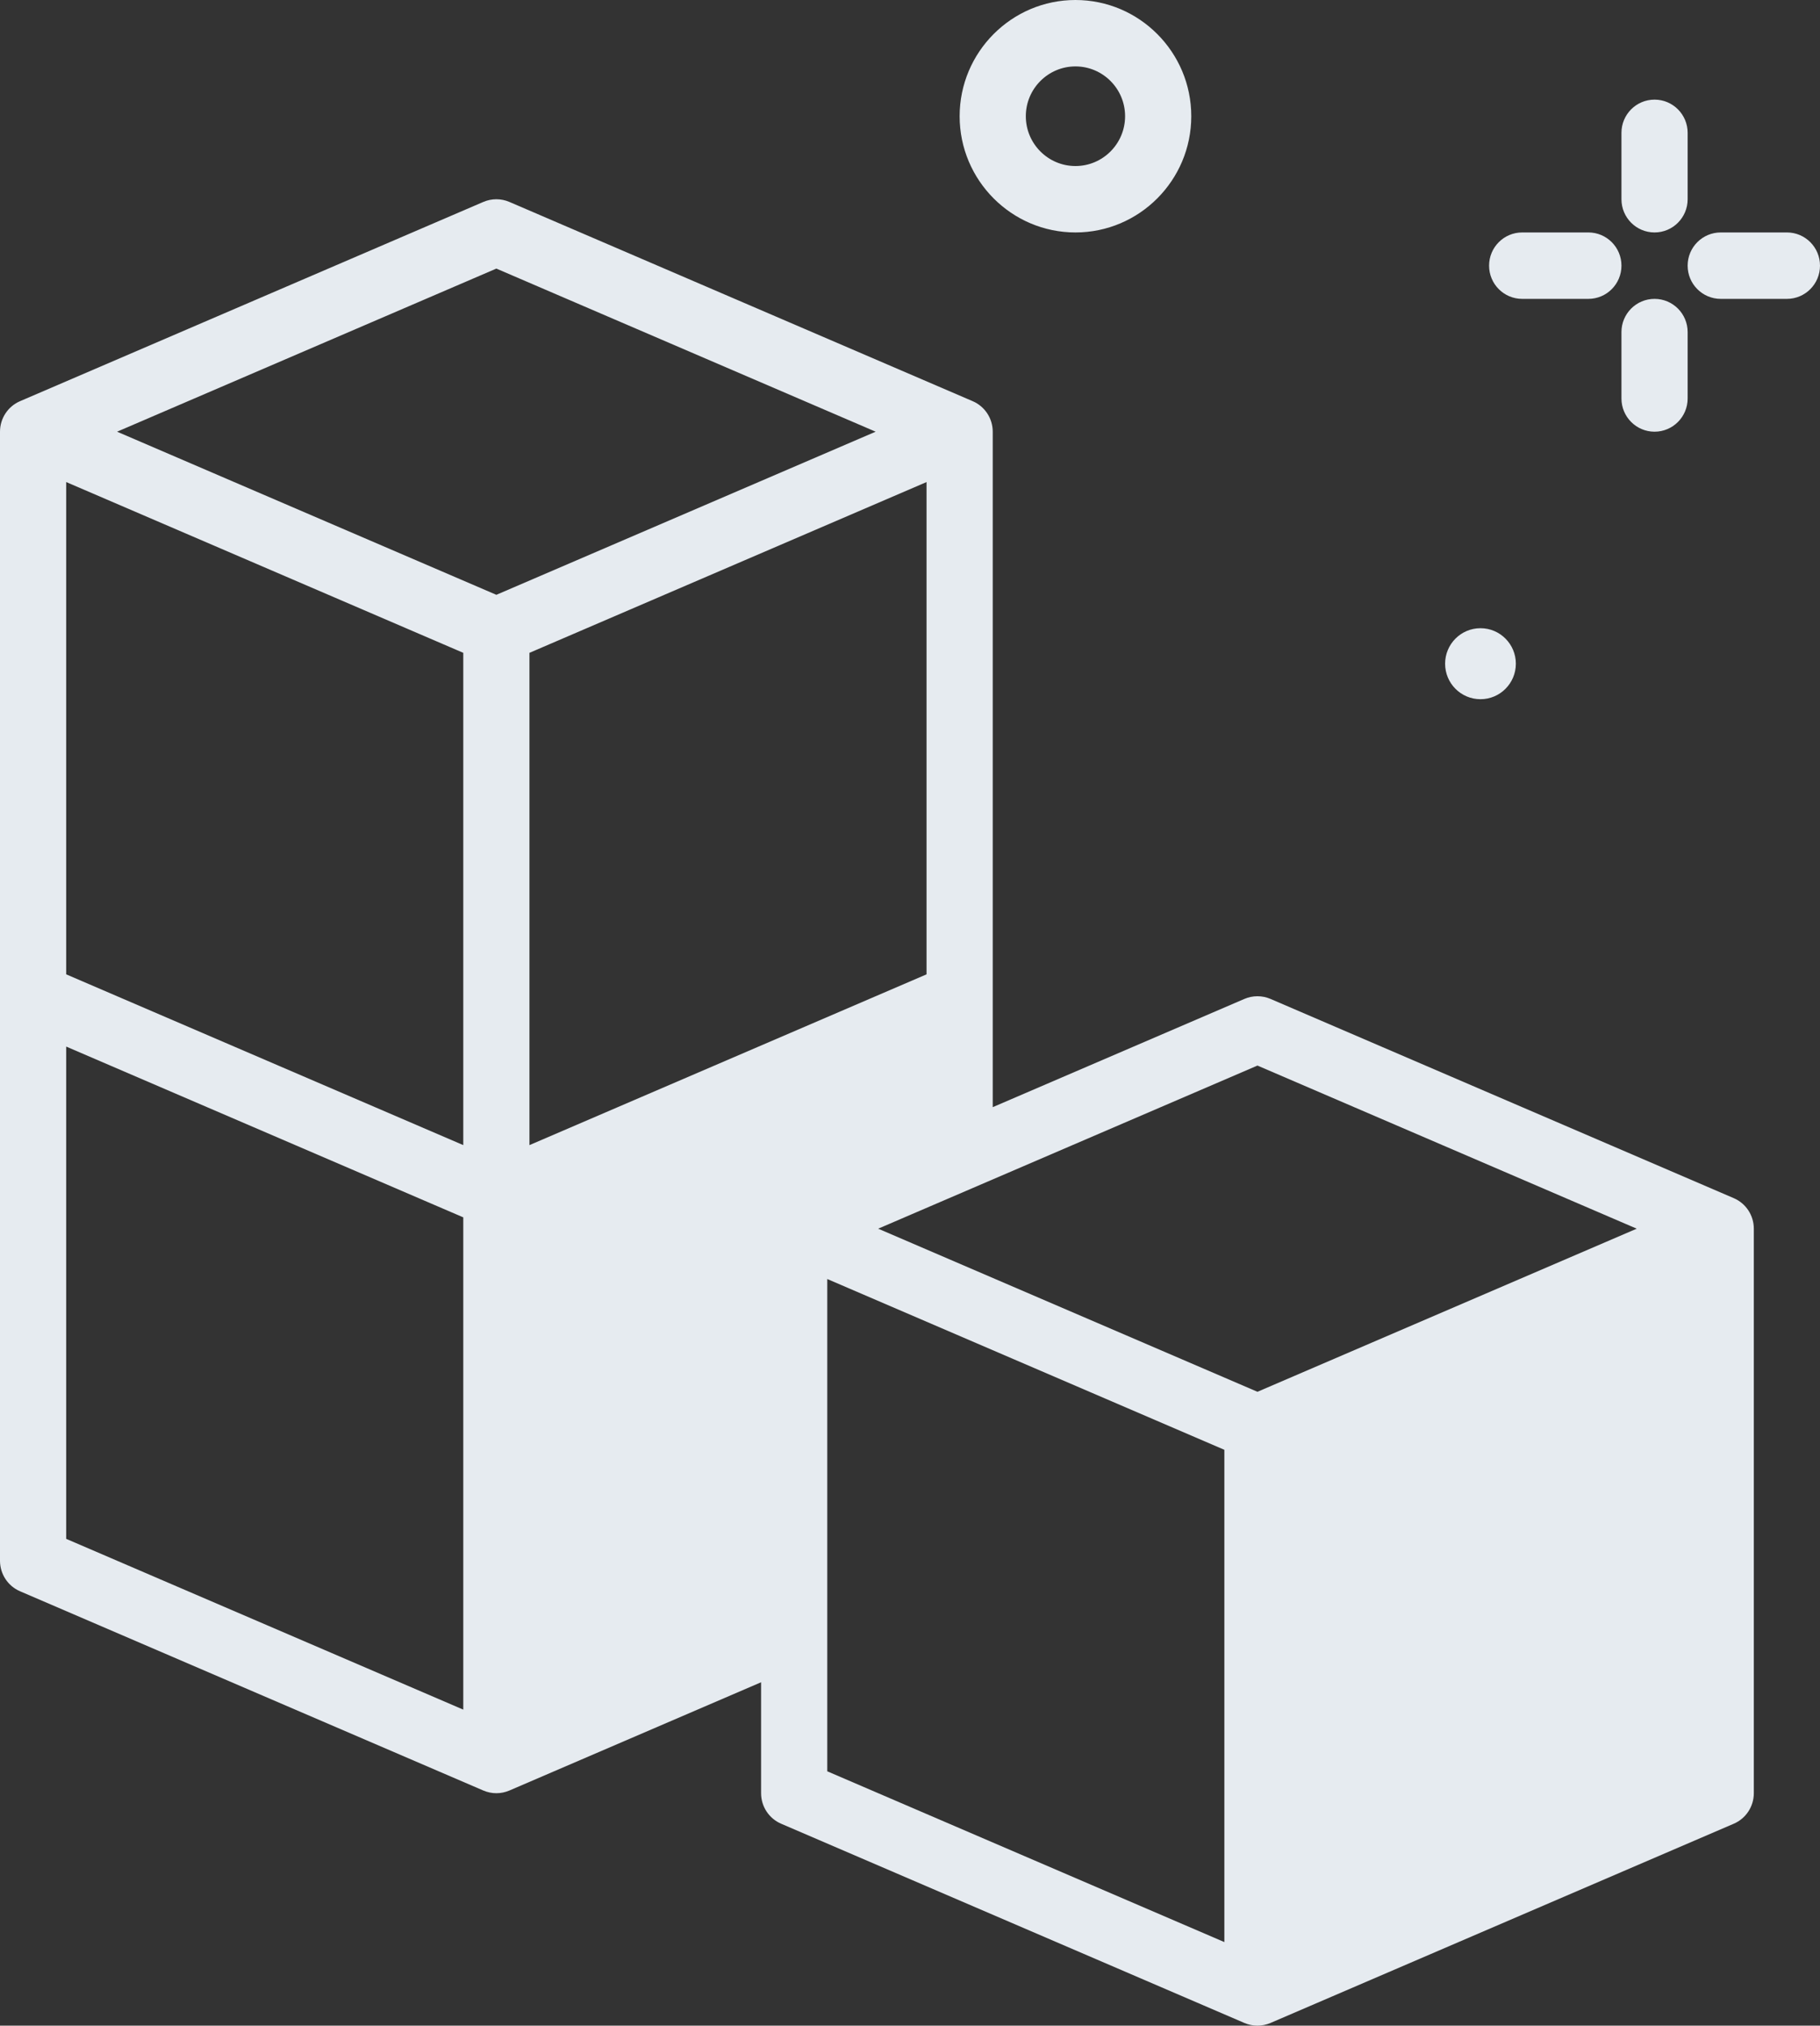 <svg width="222" height="247" viewBox="0 0 222 247" fill="none" xmlns="http://www.w3.org/2000/svg">
<rect x="0" y="0" width="222" height="247" fill="#333333" stroke="none"/>
<path d="M131.182 28.344C138.971 28.344 145.309 21.986 145.309 14.172C145.309 6.358 138.971 0 131.182 0C123.393 0 117.055 6.358 117.055 14.172C117.055 21.986 123.393 28.344 131.182 28.344ZM131.182 8.098C134.521 8.098 137.236 10.822 137.236 14.172C137.236 17.522 134.521 20.246 131.182 20.246C127.843 20.246 125.127 17.522 125.127 14.172C125.127 10.822 127.843 8.098 131.182 8.098ZM197.782 24.295V16.197C197.782 13.959 199.589 12.148 201.818 12.148C204.047 12.148 205.855 13.959 205.855 16.197V24.295C205.855 26.533 204.047 28.344 201.818 28.344C199.589 28.344 197.782 26.533 197.782 24.295ZM205.855 40.492V48.59C205.855 50.828 204.047 52.639 201.818 52.639C199.589 52.639 197.782 50.828 197.782 48.59V40.492C197.782 38.254 199.589 36.443 201.818 36.443C204.047 36.443 205.855 38.254 205.855 40.492ZM181.636 32.393C181.636 30.155 183.444 28.344 185.673 28.344H193.745C195.975 28.344 197.782 30.155 197.782 32.393C197.782 34.632 195.975 36.443 193.745 36.443H185.673C183.444 36.443 181.636 34.632 181.636 32.393ZM222 32.393C222 34.632 220.193 36.443 217.964 36.443H209.891C207.662 36.443 205.855 34.632 205.855 32.393C205.855 30.155 207.662 28.344 209.891 28.344H217.964C220.193 28.344 222 30.155 222 32.393ZM176.271 80.93C176.271 78.54 178.203 76.601 180.586 76.601C182.968 76.601 184.901 78.54 184.901 80.93C184.901 83.321 182.968 85.258 180.586 85.258C178.203 85.258 176.271 83.322 176.271 80.93ZM211.481 146.098L154.972 121.803C153.955 121.368 152.808 121.368 151.791 121.803L121.091 135.003V52.639C121.091 51.018 120.129 49.555 118.645 48.918L62.136 24.623C61.119 24.188 59.971 24.188 58.955 24.623L2.446 48.918C0.962 49.555 0 51.018 0 52.639V190.311C0 191.933 0.962 193.396 2.446 194.033L58.955 218.328C59.464 218.545 60.004 218.656 60.545 218.656C61.087 218.656 61.627 218.545 62.136 218.328L92.836 205.128V218.656C92.836 220.277 93.798 221.74 95.282 222.377L151.791 246.672C152.3 246.89 152.84 247 153.382 247C153.924 247 154.464 246.89 154.972 246.672L211.481 222.377C212.966 221.74 213.927 220.277 213.927 218.656V149.82C213.927 148.198 212.966 146.735 211.481 146.098ZM153.382 129.93L199.646 149.82L153.382 169.709L107.118 149.82L153.382 129.93ZM8.073 58.779L56.509 79.603V139.63L8.073 118.806V58.779ZM64.582 79.604L113.018 58.78V118.807L64.582 139.631V79.604ZM60.545 32.75L106.809 52.639L60.545 72.529L14.282 52.639L60.545 32.75ZM8.073 127.615L56.509 148.439V208.465L8.073 187.641V127.615ZM100.909 155.959L149.345 176.783V236.809L100.909 215.985V155.959Z" fill="#E6EBF0"/>
</svg>

